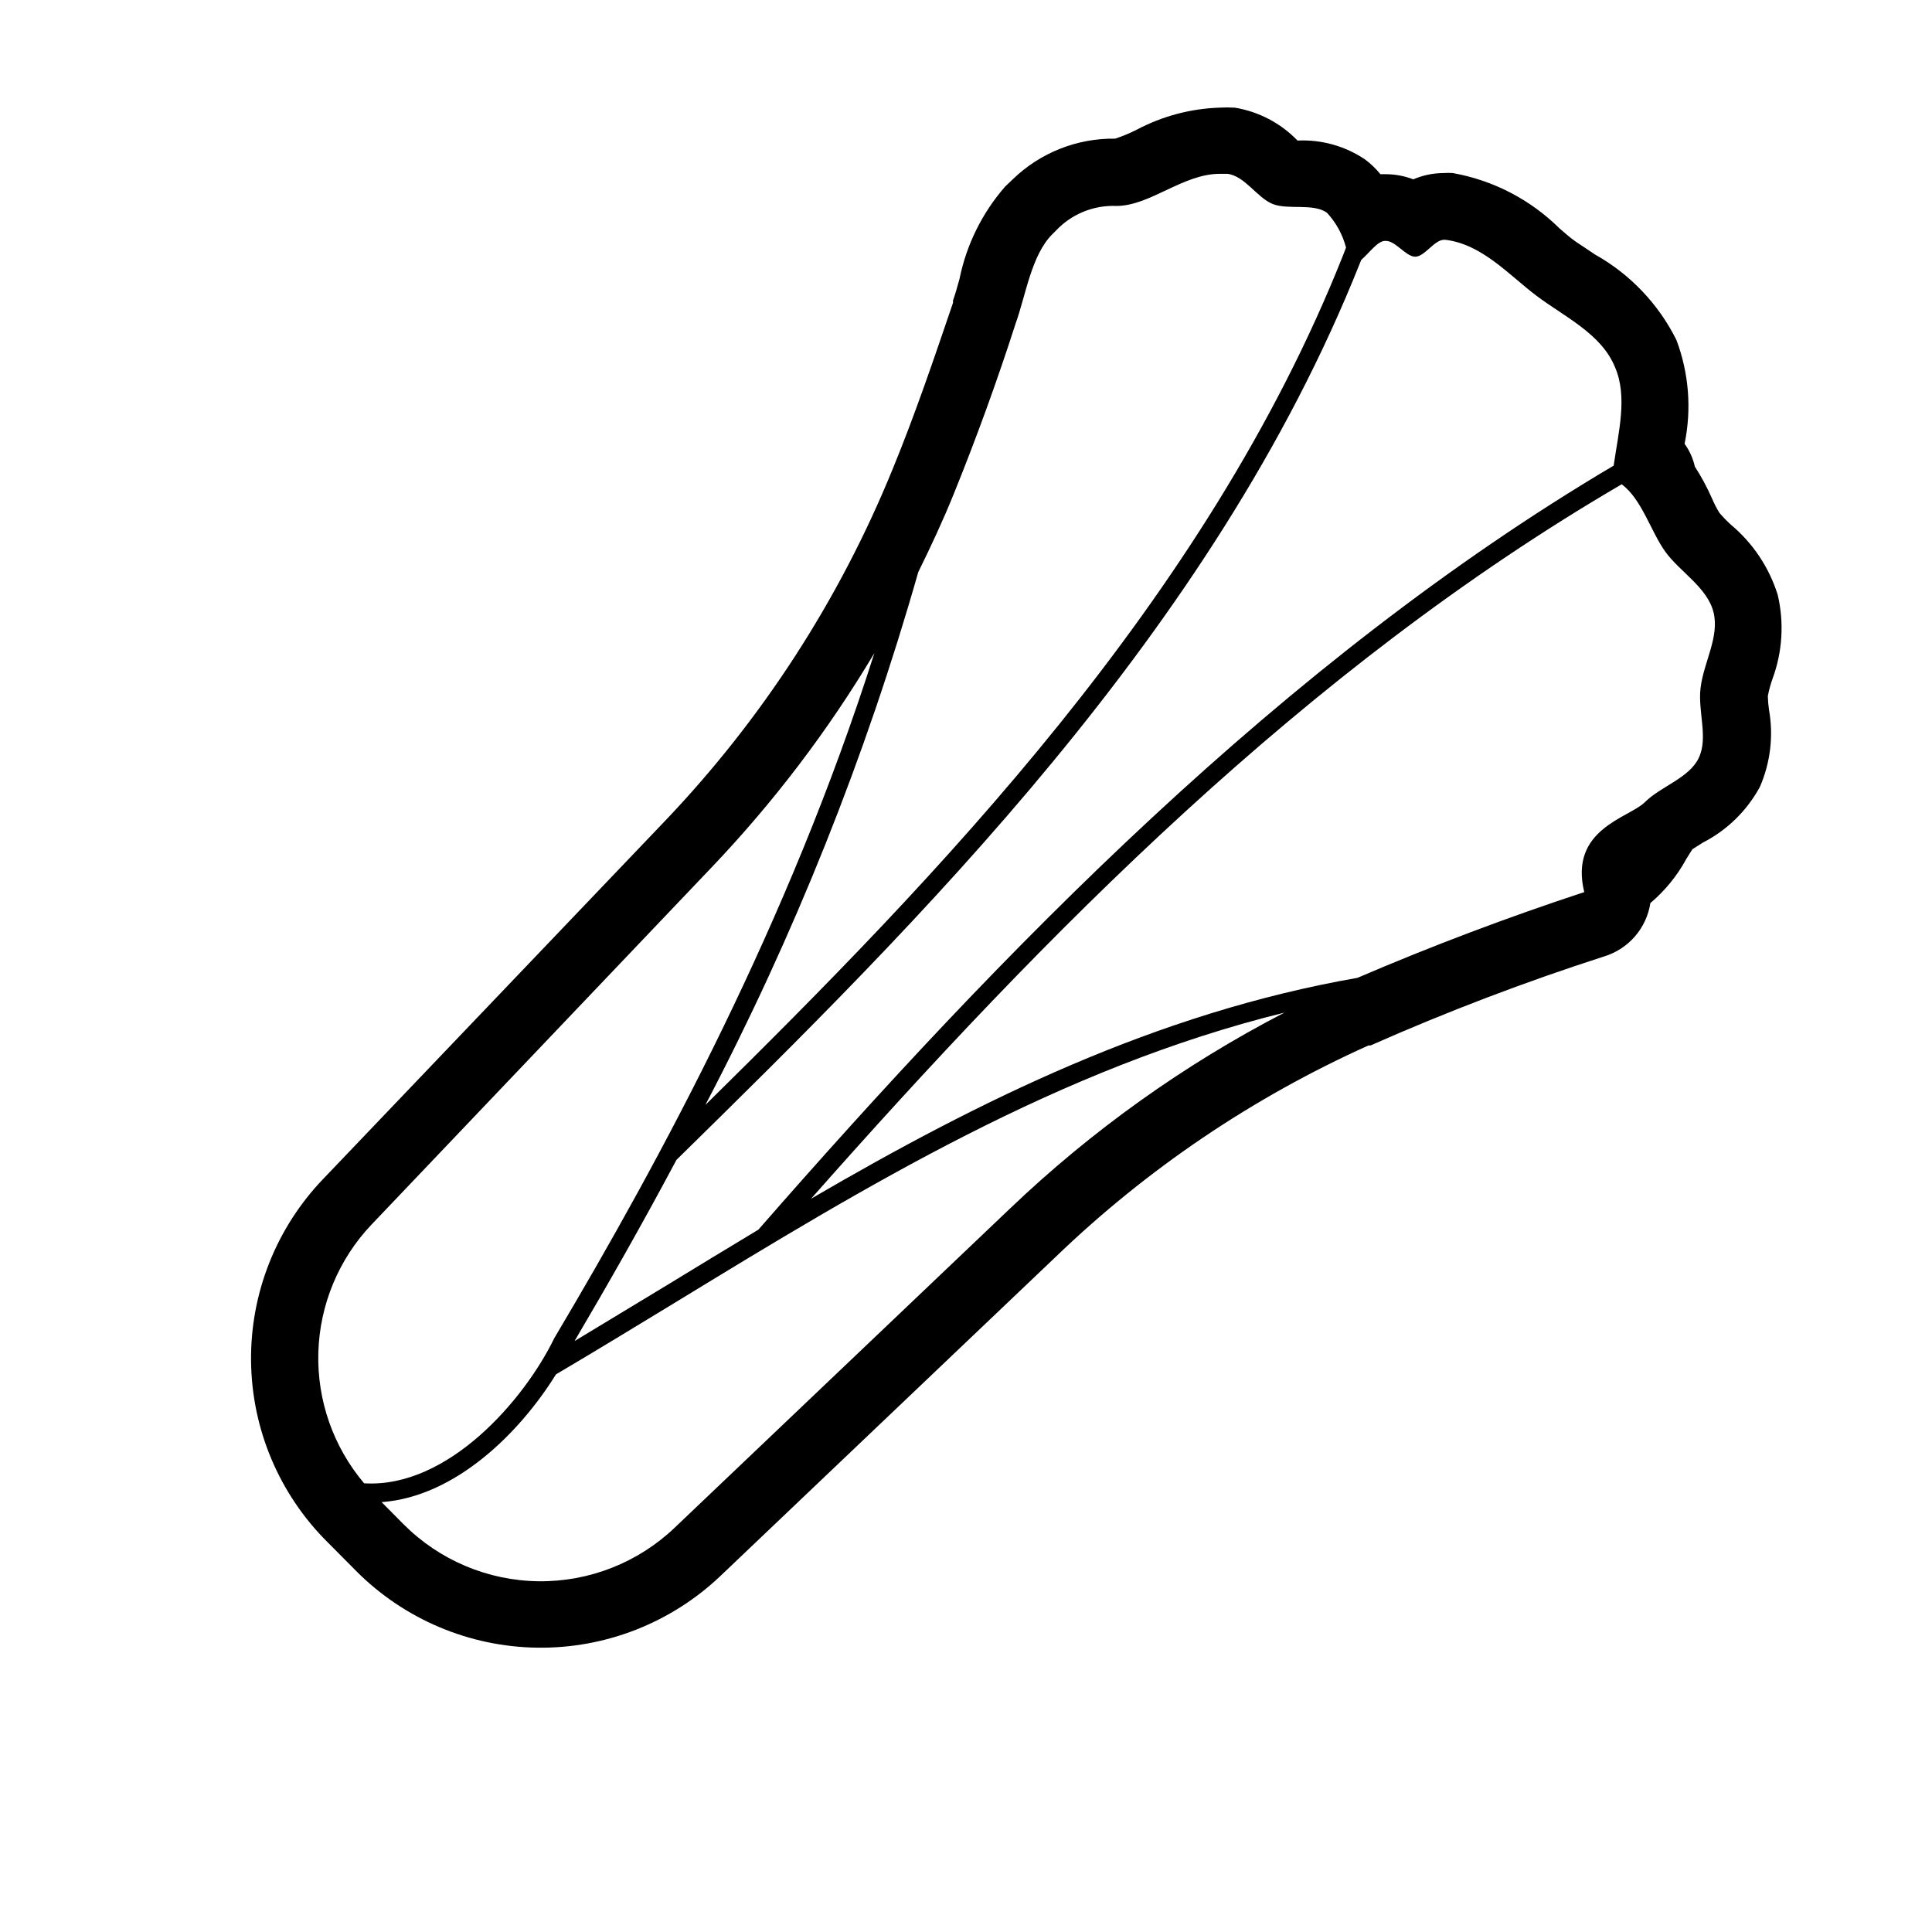 <?xml version="1.0" encoding="UTF-8"?>
<!-- Uploaded to: SVG Repo, www.svgrepo.com, Generator: SVG Repo Mixer Tools -->
<svg fill="#000000" width="800px" height="800px" version="1.1" viewBox="144 144 512 512" xmlns="http://www.w3.org/2000/svg">
 <path d="m615.12 301.66c-2.262-7.258-6.566-13.711-12.395-18.594-1.094-0.988-2.117-2.047-3.07-3.172-0.77-1.258-1.441-2.574-2.016-3.93-1.277-2.883-2.777-5.664-4.484-8.312-0.488-2.18-1.414-4.238-2.723-6.047 1.898-9.188 1.145-18.727-2.164-27.508-4.758-9.559-12.293-17.461-21.613-22.672-1.762-1.211-3.477-2.316-5.039-3.375s-2.769-2.215-4.332-3.527c-7.719-7.637-17.574-12.75-28.266-14.66-0.805-0.059-1.613-0.059-2.418 0-2.773 0.004-5.516 0.566-8.062 1.664-2.348-0.902-4.84-1.363-7.356-1.363h-1.359c-1.176-1.453-2.531-2.758-4.031-3.879-5.273-3.574-11.566-5.34-17.934-5.035-4.457-4.625-10.289-7.68-16.625-8.719-1.379-0.078-2.758-0.078-4.133 0-7.598 0.266-15.039 2.246-21.766 5.797-1.867 0.949-3.801 1.758-5.793 2.418-10.121-0.148-19.891 3.731-27.156 10.781l-2.012 1.914c-6.086 6.977-10.254 15.414-12.094 24.484-0.605 2.168-1.16 4.18-1.715 5.691h0.004c-0.023 0.203-0.023 0.406 0 0.605-5.039 14.812-10.078 29.676-16.02 44.133h-0.004c-14.113 34.641-34.621 66.312-60.457 93.359l-90.383 94.664c-12.484 12.98-19.371 30.348-19.172 48.355 0.199 18.008 7.465 35.219 20.23 47.922l7.609 7.656-0.004 0.004c12.734 12.793 29.973 20.098 48.023 20.34 18.051 0.246 35.48-6.586 48.559-19.031l88.77-84.488c24.211-23.324 52.266-42.293 82.93-56.074h0.555c20.242-8.957 40.945-16.844 62.016-23.629 3.144-0.98 5.945-2.82 8.094-5.316 2.144-2.492 3.547-5.539 4.051-8.789 3.871-3.273 7.102-7.238 9.52-11.691 0.555-0.855 1.258-2.066 1.613-2.57l2.769-1.762c6.414-3.285 11.68-8.43 15.117-14.762 2.801-6.43 3.644-13.547 2.418-20.453-0.18-1.203-0.277-2.414-0.305-3.629 0.297-1.574 0.719-3.125 1.262-4.633 2.609-7.098 3.082-14.805 1.359-22.168zm-110.38-88.773c2.066-1.812 4.383-5.039 6.246-5.039h0.352c2.469 0 5.289 4.18 7.707 4.18 2.519 0 5.039-4.484 7.656-4.484h0.301c9.723 1.16 16.777 9.219 24.082 14.762 7.305 5.543 17.281 10.078 20.906 18.992 3.375 7.758 0.957 17.027-0.352 26.098-87.91 52-162.52 129.08-226.66 202.48-8.195 4.938-16.355 9.891-24.484 14.863l-24.234 14.66c8.664-14.711 17.836-30.781 27.004-48.012 63.527-62.371 142.22-139.96 181.07-237.5 0.152-0.301 0.254-0.703 0.406-1.008zm-117.39 82.727c3.324-6.75 6.5-13.551 9.32-20.504 6.047-14.914 11.539-30.027 16.473-45.344 2.719-7.559 4.18-18.137 9.723-23.68l1.863-1.863h0.004c4.074-3.836 9.523-5.871 15.117-5.644 8.918 0 17.633-8.516 27.406-8.516h2.016c4.637 0.555 7.91 6.398 12.043 8.012 4.133 1.613 10.73-0.301 14.359 2.316l-0.004 0.004c2.414 2.609 4.144 5.777 5.039 9.219l-0.855 2.215c-36.227 91.141-107.92 164.9-168.93 225 23.594-45.016 42.504-92.34 56.426-141.22zm-144.89 172.91 90.031-94.562c16.488-17.285 30.988-36.367 43.227-56.883-22.723 71.391-56.324 133.56-84.84 181.57-7.809 16.121-28.062 39.801-50.383 38.441-8.176-9.664-12.496-22.008-12.133-34.66 0.363-12.652 5.383-24.73 14.098-33.91zm169.13-4.18-88.77 84.488c-9.723 9.281-22.695 14.383-36.133 14.215-13.441-0.172-26.277-5.598-35.762-15.121l-5.793-5.844c19.648-1.461 36.676-18.488 46.199-33.855 10.578-6.246 21.16-12.695 31.84-19.195 50.027-30.531 101.57-61.969 161.22-76.68-26.617 13.781-51.129 31.285-72.801 51.992zm182.58-119.45c-2.57 5.34-10.078 7.508-14.258 11.688-4.18 4.18-20.152 7.055-16.07 23.832-20.422 6.719-40.457 14.293-60.105 22.723-53.355 9.316-100.31 32.594-144.8 58.539 61.969-70.129 130.99-140.41 214.82-189.33 5.289 3.828 7.758 12.594 11.586 17.887 3.828 5.289 11.082 9.422 12.746 15.973 1.664 6.551-2.621 13.301-3.426 20.152-0.754 6.144 2.117 13.199-0.5 18.539z"/>
</svg>